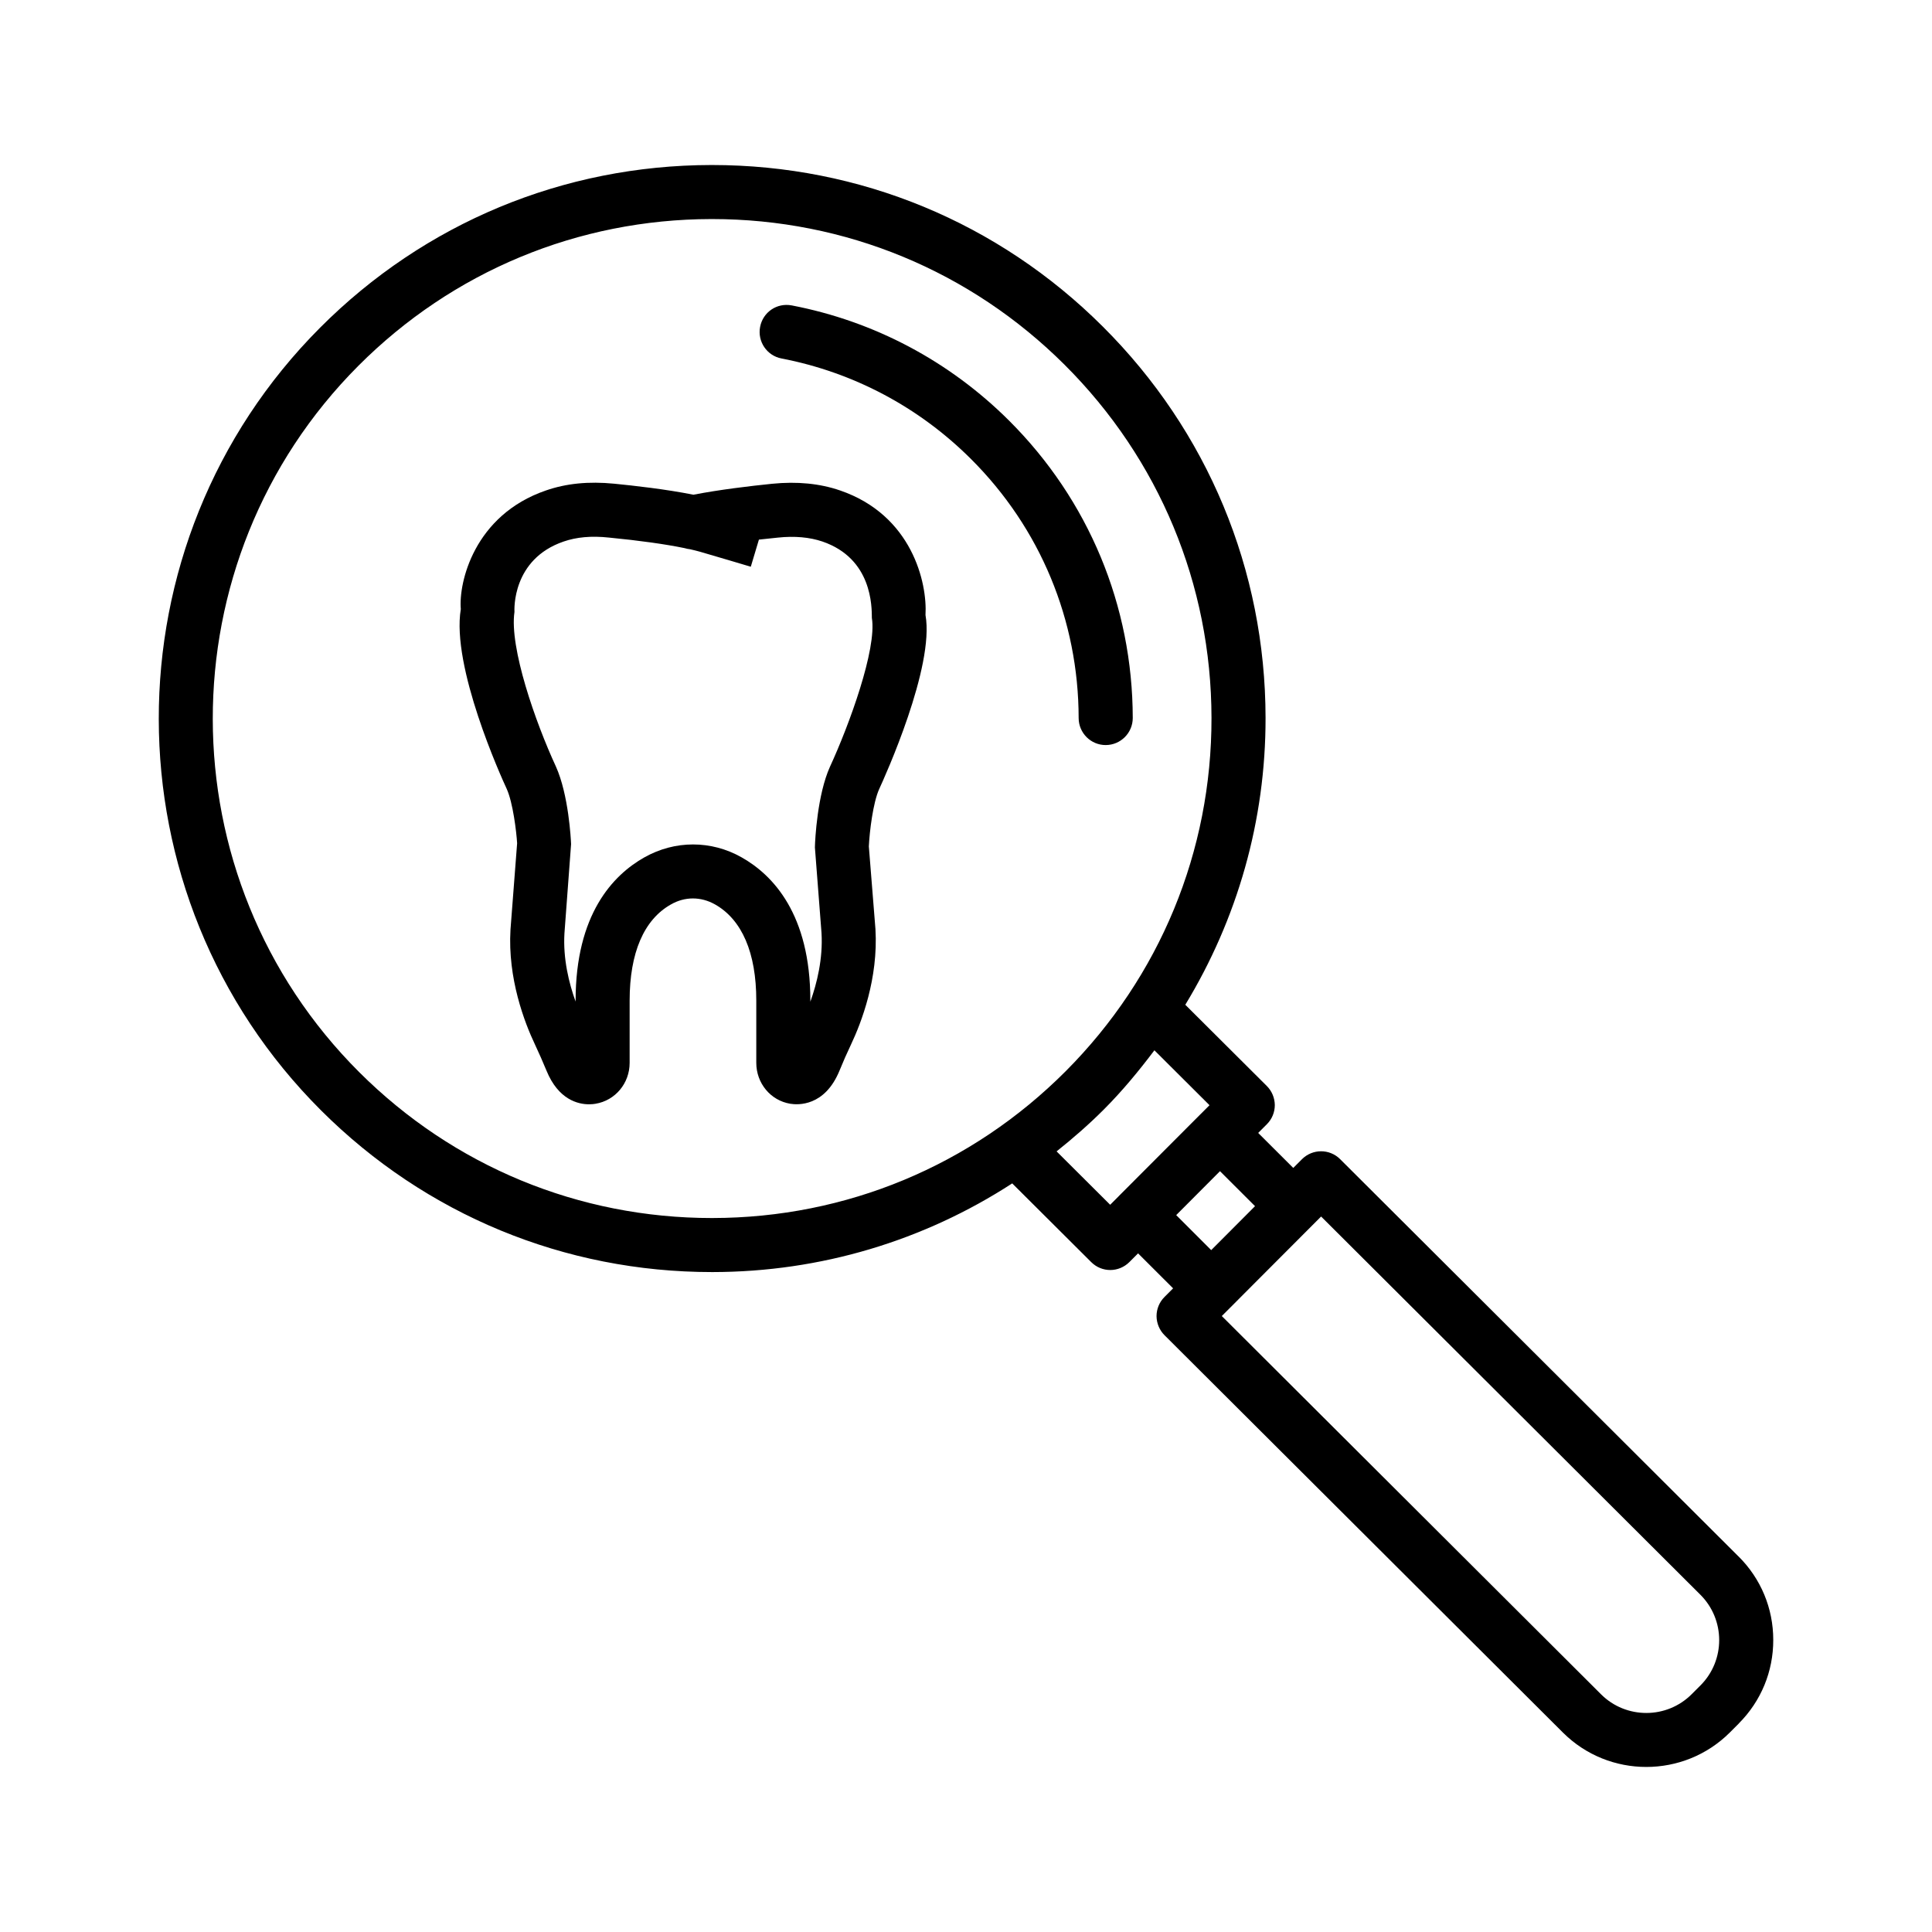 <?xml version="1.0" encoding="UTF-8"?>
<!-- Uploaded to: ICON Repo, www.iconrepo.com, Generator: ICON Repo Mixer Tools -->
<svg fill="#000000" width="800px" height="800px" version="1.1" viewBox="144 144 512 512" xmlns="http://www.w3.org/2000/svg">
 <g>
  <path d="m604.73 556.48-105.58-105.29c-2.797-2.797-7.328-2.781-10.125 0.02l-2.297 2.301-9.297-9.273 2.309-2.312c1.348-1.348 2.098-3.164 2.098-5.07-0.02-1.891-0.77-3.707-2.117-5.055l-21.605-21.527c13.797-22.727 21.309-48.785 21.27-76.043-0.051-39.176-15.355-75.992-43.109-103.66-27.688-27.645-64.477-42.84-103.58-42.84h-0.199c-39.184 0.051-76 15.355-103.67 43.109-57.113 57.262-56.988 150.34 0.289 207.46 27.688 27.617 64.457 42.812 103.56 42.812h0.219c28.605-0.039 55.906-8.293 79.352-23.5l20.934 20.859c1.398 1.398 3.219 2.098 5.055 2.098s3.672-0.719 5.07-2.117l2.293-2.297 9.285 9.27-2.293 2.297c-1.348 1.348-2.098 3.164-2.098 5.07 0.02 1.891 0.77 3.707 2.117 5.055l105.58 105.3c6.106 6.086 14.098 9.113 22.09 9.113 8.047 0 16.074-3.059 22.176-9.164l2.344-2.344v-0.02c5.91-5.93 9.148-13.781 9.129-22.141 0-8.375-3.273-16.227-9.199-22.121zm-271.87-89.688h-0.191c-35.285 0-68.461-13.711-93.445-38.633-51.68-51.543-51.797-135.53-0.262-187.21 24.965-25.027 58.188-38.844 93.543-38.898h0.184c35.285 0 68.48 13.73 93.473 38.652 25.027 24.957 38.844 58.188 38.898 93.535 0.051 35.363-13.676 68.609-38.652 93.656-24.969 25.027-58.191 38.844-93.547 38.895zm107.64-5.824c-0.012 0.012-0.012 0.023-0.023 0.035l-2.269 2.273-14.199-14.148c4.34-3.469 8.559-7.129 12.539-11.121 4.906-4.918 9.273-10.215 13.383-15.668l14.602 14.551-2.289 2.297c-0.008 0.008-0.012 0.008-0.02 0.012zm15.207 5.047 11.605-11.641 9.285 9.27-11.613 11.648zm138.95 124.62-2.344 2.344c-6.594 6.613-17.383 6.644-24.012 0.035l-100.51-100.25 2.277-2.281c0.004-0.004 0.012-0.004 0.016-0.008l3.715-3.734 20.309-20.352 100.51 100.23c6.633 6.613 6.648 17.387 0.039 24.016z"/>
  <path d="m437.02 341.45h0.02c3.953-0.02 7.152-3.219 7.152-7.188-0.051-29.766-11.684-57.75-32.773-78.789-15.828-15.777-35.75-26.34-57.594-30.535-3.961-0.75-7.644 1.801-8.387 5.684-0.75 3.883 1.793 7.644 5.676 8.379 19.039 3.672 36.395 12.871 50.188 26.621 18.391 18.328 28.516 42.727 28.551 68.68 0.016 3.945 3.215 7.148 7.168 7.148z"/>
  <path d="m366.61 273.97c-5.324-1.836-11.367-2.43-17.988-1.766-5.859 0.594-14.043 1.574-20.863 2.902-7.223-1.453-15.828-2.414-20.996-2.922-6.785-0.664-12.699-0.07-18.059 1.785-19.105 6.539-23.184 24.469-22.586 31.445-2.543 15.25 10.676 44.441 12.164 47.641 1.668 3.707 2.57 11.332 2.762 14.41l-1.758 22.875c-0.777 12.977 3.734 24.66 6.481 30.449 1.074 2.289 2.098 4.617 3.059 6.941 3.148 7.695 8.344 8.922 11.289 8.922 0.719 0 1.305-0.07 1.688-0.141 5.254-0.855 9.059-5.422 9.059-10.844v-16.508c0-12.629 3.777-21.441 10.93-25.465 3.699-2.133 7.965-2.117 11.684-0.02 7.16 4.039 10.949 12.836 10.949 25.48v16.508c0 5.422 3.805 9.988 9 10.844 2.019 0.332 9.129 0.77 13.047-8.762 0.953-2.344 1.969-4.652 3.051-6.926 2.754-5.824 7.266-17.508 6.481-30.605l-1.75-21.898c0.184-3.934 1.094-11.543 2.738-15.199 1.512-3.269 14.727-32.461 12.277-46.121 0.512-8.559-3.574-26.484-22.656-33.027zm-2.656 73.211c-3.34 7.414-3.953 19.203-3.996 21.391l1.75 22.648c0.41 6.84-1.207 13.363-2.957 18.242v-0.297c0-22.895-9.918-33.281-18.234-37.969-4.023-2.273-8.438-3.41-12.863-3.41-4.434 0-8.859 1.152-12.898 3.43-8.316 4.688-18.215 15.074-18.215 37.953v0.262c-1.75-4.844-3.359-11.332-2.957-18.102l1.758-23.629c-0.051-1.312-0.648-13.102-4.031-20.586-5.379-11.633-12.363-31.516-10.973-40.941-0.035-0.578-0.672-13.973 13.02-18.66 3.394-1.172 7.328-1.559 12.023-1.051 7.977 0.77 14.996 1.75 20.043 2.797 0.473 0.141 0.961 0.246 1.461 0.297 0.969 0.227 1.855 0.438 2.641 0.664 3.367 0.961 13.43 3.969 13.441 3.969l2.152-7.188c1.812-0.211 3.5-0.383 4.949-0.523 4.531-0.488 8.535-0.105 11.883 1.031 13.223 4.531 13.074 17.277 13.102 20.254 1.371 8.234-6.062 28.504-11.098 39.418z"/>
 </g>
</svg>